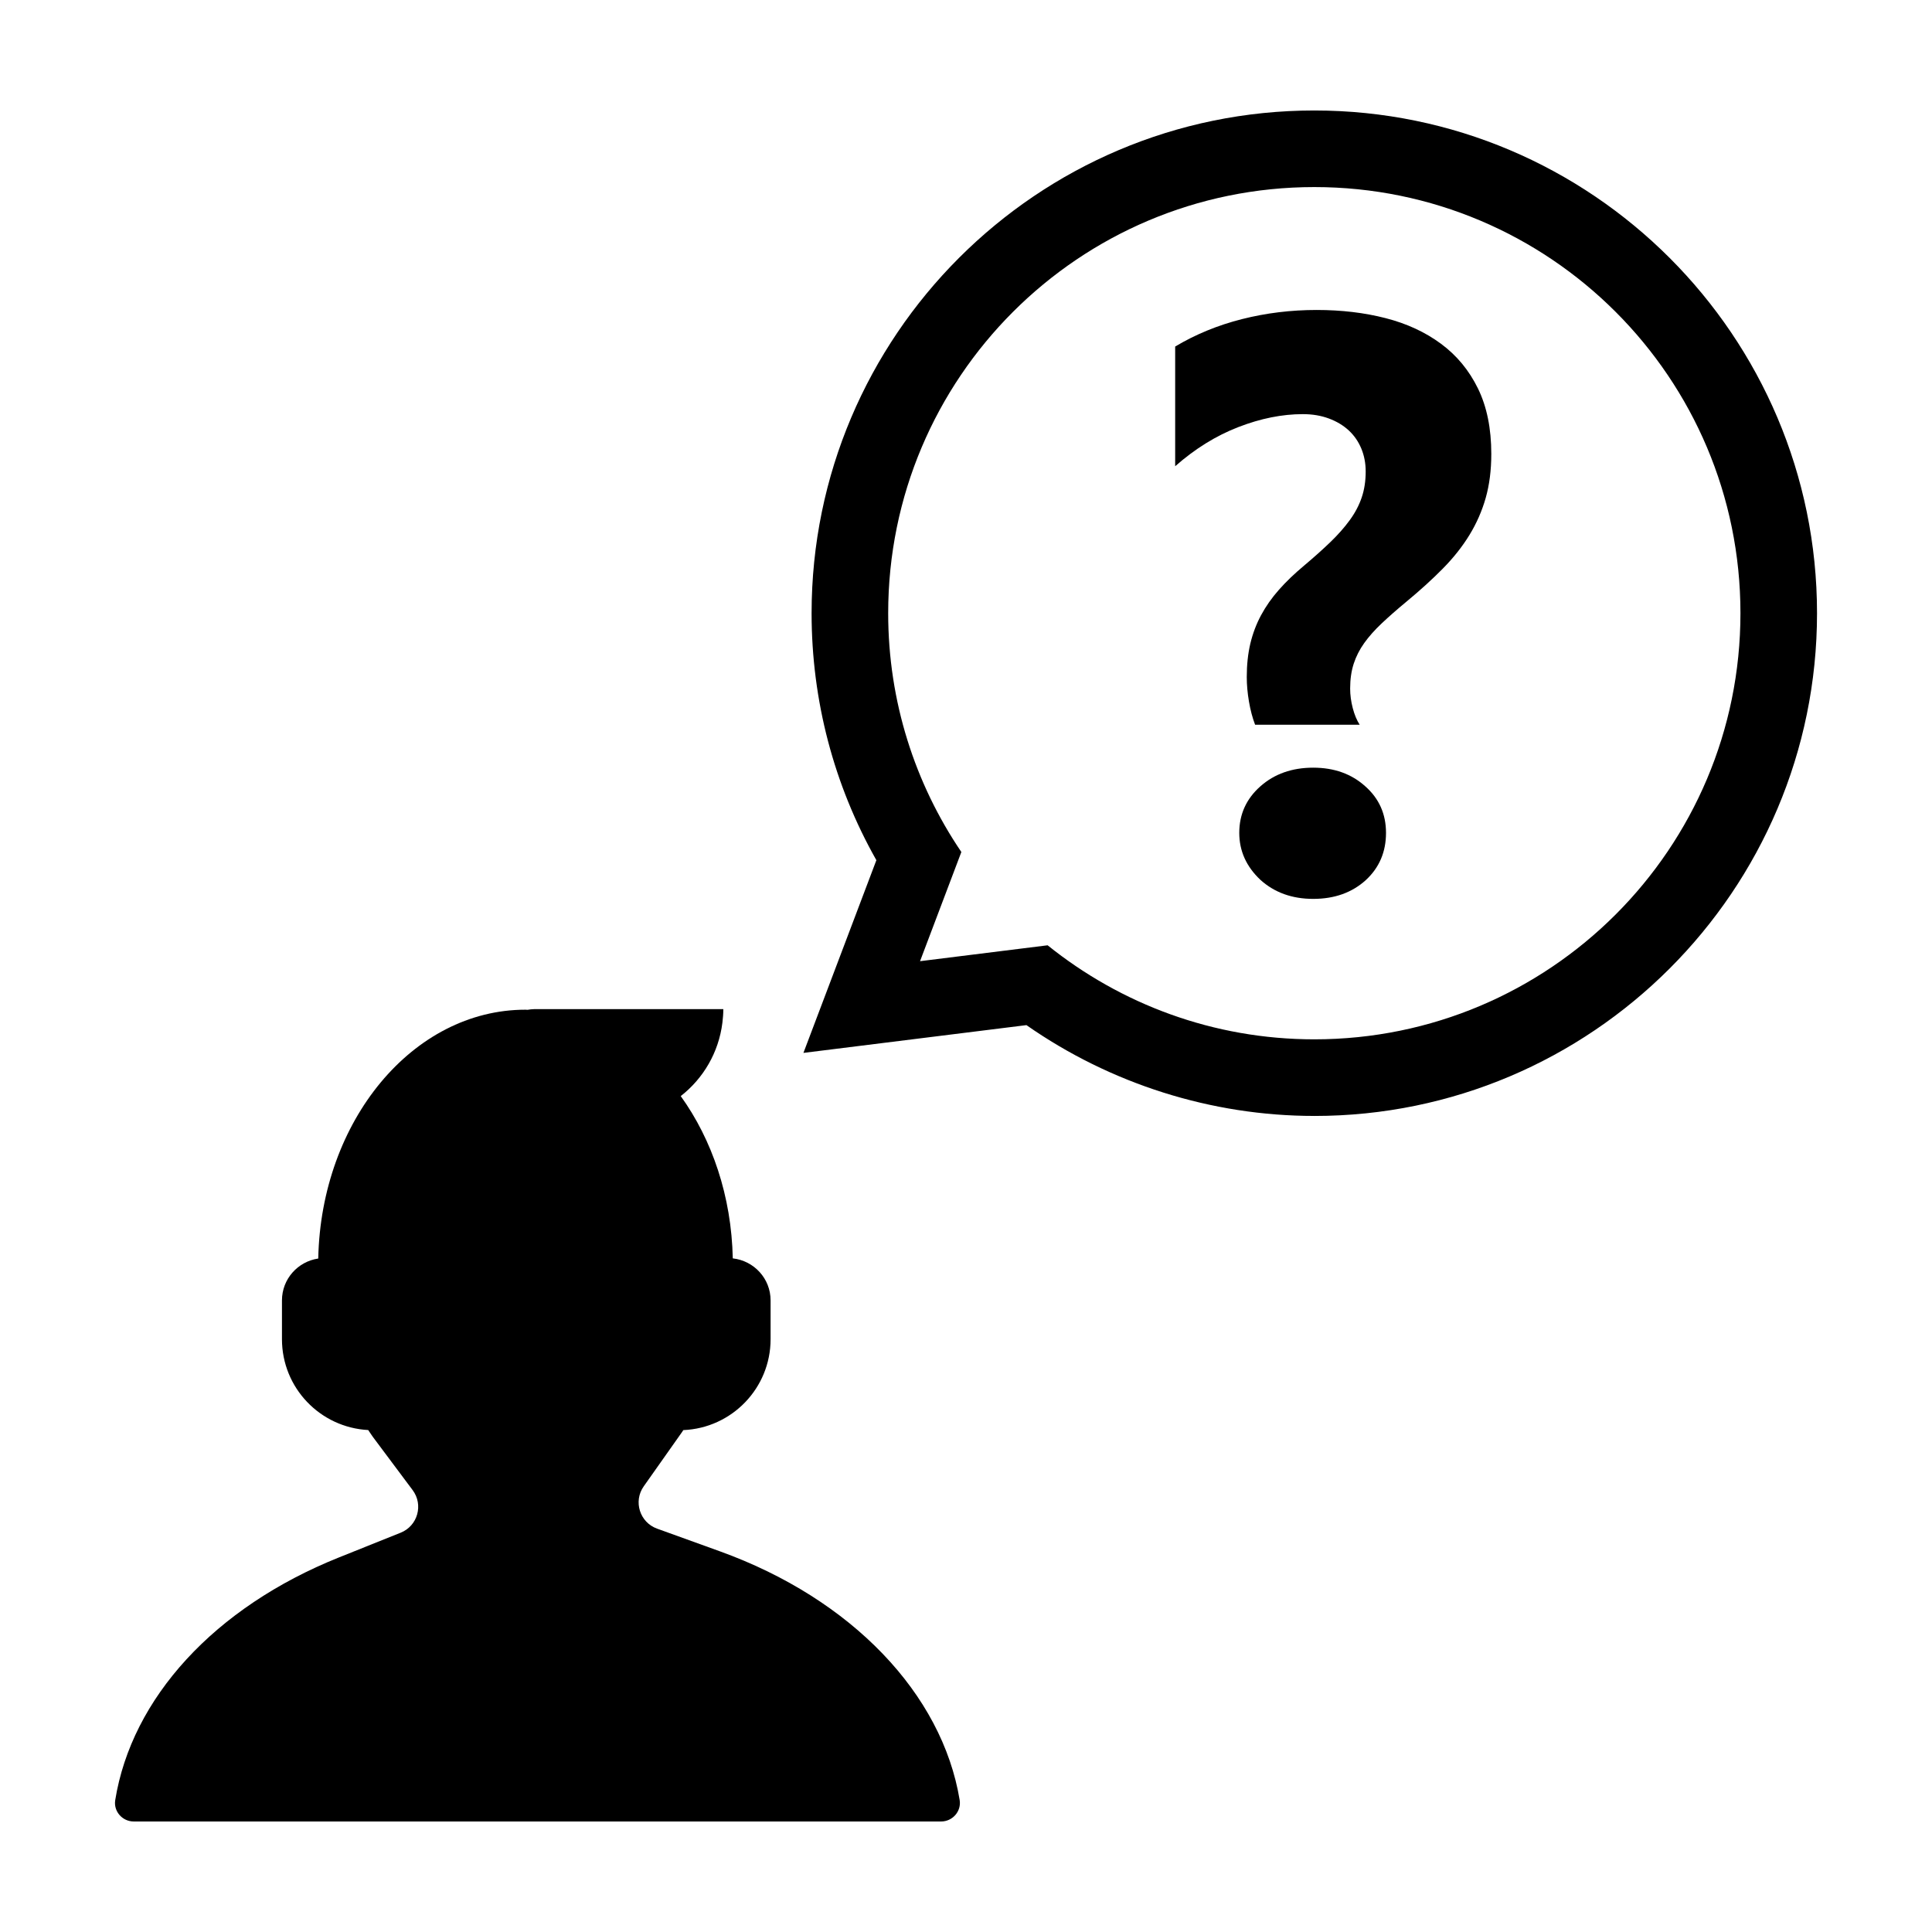 <?xml version="1.0" encoding="UTF-8"?>
<!-- The Best Svg Icon site in the world: iconSvg.co, Visit us! https://iconsvg.co -->
<svg fill="#000000" width="800px" height="800px" version="1.1" viewBox="144 144 512 512" xmlns="http://www.w3.org/2000/svg">
 <g>
  <path d="m398.32 621.02c-4.637-28.082-28.547-53.273-63.535-65.902l-16.66-6.016c-4.586-1.656-6.34-7.227-3.527-11.211l10.211-14.469c0.098-0.137 0.18-0.289 0.277-0.43 12.863-0.539 23.129-11.109 23.129-24.102v-10.262c0-5.801-4.394-10.516-10.02-11.145-0.344-16.48-5.492-31.477-13.793-43.004 5.961-4.648 10.062-11.547 11.039-19.434 0.145-1.188 0.246-2.387 0.246-3.613h-50.129c-0.605 0-1.184 0.098-1.77 0.18-0.176 0-0.344-0.031-0.52-0.031-29.859 0-54.184 29.434-54.93 65.945-5.438 0.805-9.617 5.445-9.617 11.105v10.262c0 12.902 10.121 23.41 22.859 24.086 0.422 0.609 0.812 1.25 1.254 1.844l10.52 14.078c2.906 3.891 1.336 9.473-3.168 11.281l-16.312 6.535c-33.082 13.25-54.984 37.32-59.34 64.332-0.484 2.981 1.891 5.664 4.906 5.664h213.96c3.035 0 5.414-2.703 4.918-5.695z"/>
  <path d="m492.3 439.74c73.461 0 133.23-59.766 133.23-133.23 0-73.461-59.762-133.23-133.23-133.23-73.461 0-133.22 59.766-133.22 133.23 0 23.113 5.906 45.535 17.168 65.449l-7.41 19.578-11.922 31.492 59.102-7.359c22.293 15.574 49.047 24.066 76.285 24.066zm-104.48-41.016 10.949-28.934c-12.238-18.051-19.391-39.832-19.391-63.285 0-62.367 50.559-112.93 112.93-112.93 62.367 0 112.93 50.559 112.93 112.93 0 62.367-50.559 112.93-112.93 112.93-26.766 0-51.324-9.359-70.676-24.922z"/>
  <path d="m489.27 253.75c2.527 0 4.832 0.387 6.902 1.16 2.07 0.77 3.828 1.828 5.269 3.164 1.441 1.336 2.543 2.934 3.32 4.797 0.77 1.863 1.16 3.883 1.16 6.062 0 2.527-0.352 4.832-1.055 6.902-0.699 2.07-1.758 4.074-3.164 6.004s-3.109 3.863-5.113 5.793c-2 1.93-4.336 4.019-7.008 6.273-2.527 2.106-4.742 4.231-6.641 6.379-1.898 2.141-3.477 4.394-4.742 6.746-1.266 2.352-2.211 4.867-2.848 7.535-0.629 2.672-0.945 5.621-0.945 8.852 0 2.035 0.191 4.195 0.578 6.481 0.387 2.281 0.934 4.336 1.633 6.168h27.715c-0.77-1.195-1.387-2.672-1.844-4.43-0.457-1.758-0.684-3.477-0.684-5.164 0-2.457 0.316-4.656 0.945-6.586s1.562-3.758 2.793-5.481 2.777-3.461 4.637-5.215c1.863-1.758 4.019-3.652 6.481-5.691 3.652-3.023 6.887-5.953 9.691-8.801 2.812-2.848 5.164-5.812 7.059-8.906 1.898-3.094 3.336-6.375 4.324-9.855 0.984-3.477 1.477-7.359 1.477-11.645 0-6.746-1.18-12.523-3.531-17.336-2.352-4.812-5.621-8.766-9.801-11.855-4.18-3.094-9.078-5.356-14.699-6.797s-11.699-2.16-18.234-2.16c-6.816 0-13.418 0.805-19.809 2.422-6.394 1.617-12.293 4.039-17.703 7.269v31.719c5.269-4.637 10.852-8.098 16.758-10.379 5.898-2.285 11.602-3.426 17.078-3.426z"/>
  <path d="m492.02 347.44c-5.621 0-10.293 1.652-14.016 4.953s-5.586 7.41-5.586 12.328c0 4.777 1.863 8.922 5.586 12.434 3.723 3.371 8.395 5.059 14.016 5.059s10.258-1.652 13.91-4.953c3.582-3.301 5.375-7.481 5.375-12.539 0-4.988-1.828-9.098-5.481-12.328-3.652-3.301-8.254-4.953-13.805-4.953z"/>
 </g>
</svg>